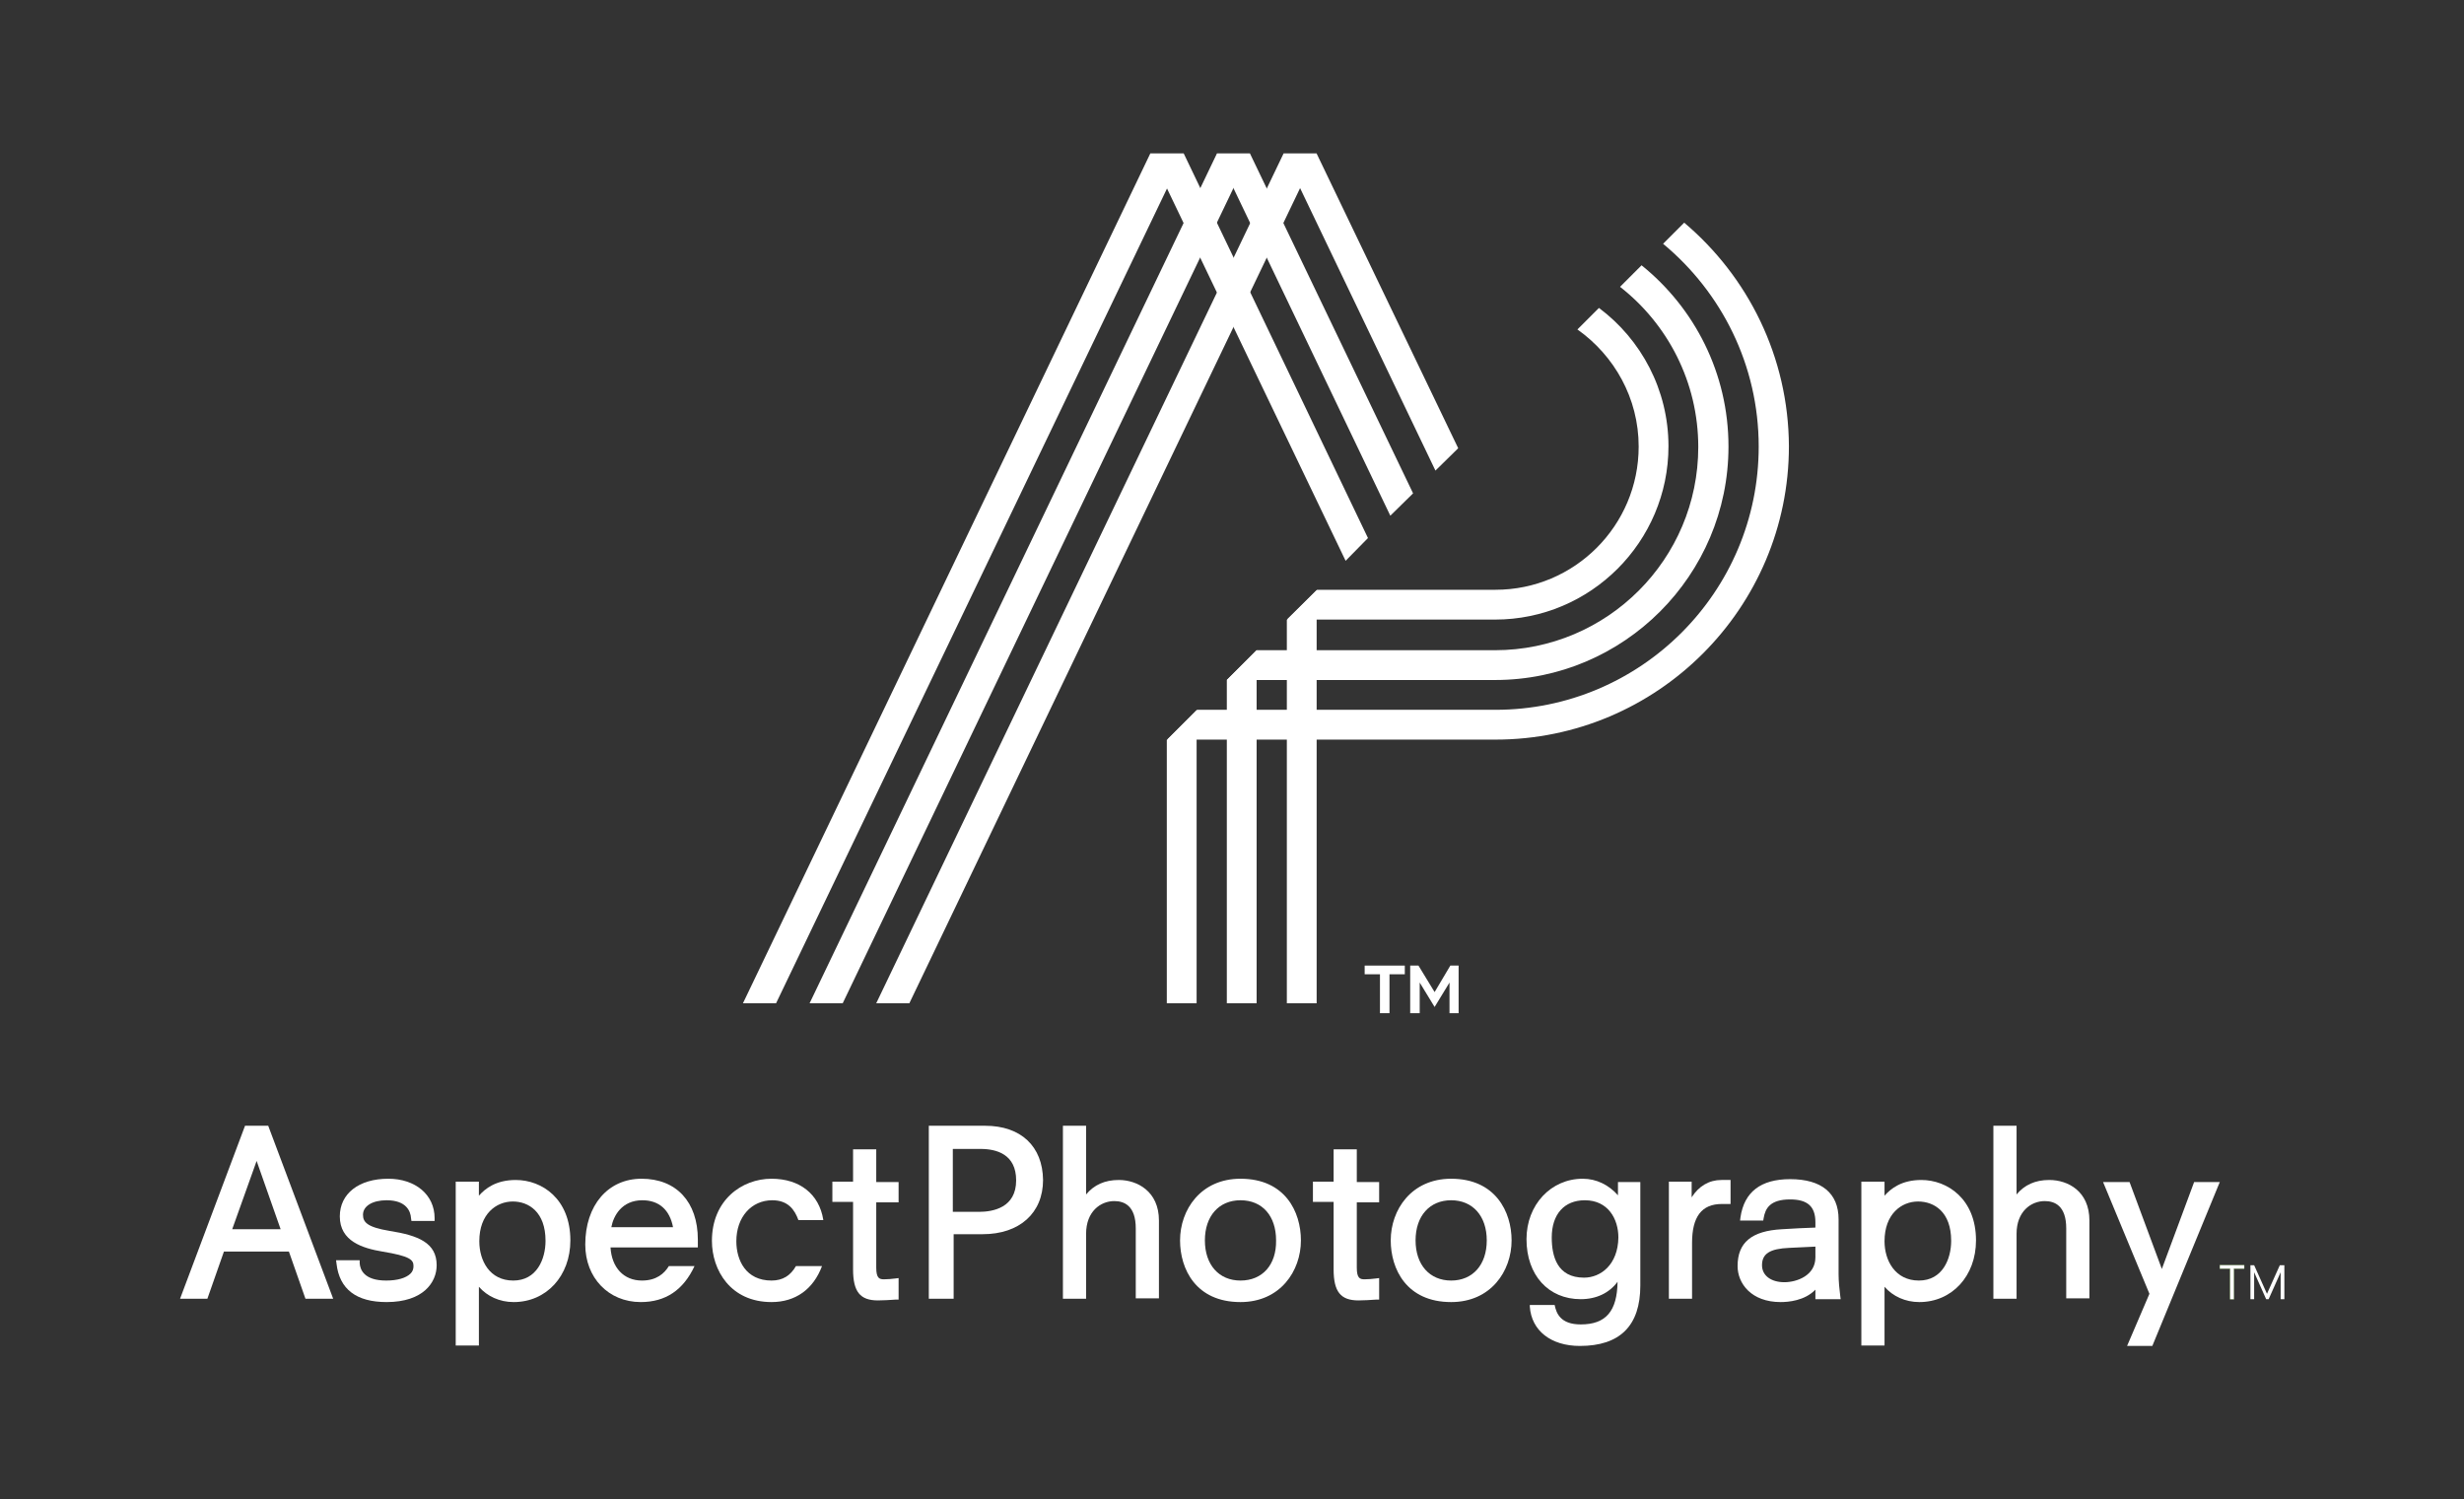 <?xml version="1.0" encoding="UTF-8"?> <svg xmlns="http://www.w3.org/2000/svg" xmlns:xlink="http://www.w3.org/1999/xlink" version="1.1" id="Layer_1" x="0px" y="0px" viewBox="0 0 595.3 362.2" style="enable-background:new 0 0 595.3 362.2;" xml:space="preserve"><rect x="0" y="0" width="595.3" height="362.2" fill="#333333" stroke="none"/> <style type="text/css"> .st0{fill:#FFFFFF;} .st1{fill:#FFFFFF;stroke:#ACD58A;stroke-width:7.804000e-02;} </style> <g> <g> <path class="st0" d="M59.2,272l-15.7,41.8h6.6l4-11.4h15.7l4,11.4h6.7L64.8,272H59.2z M67.8,297H56.1l5.9-16.5L67.8,297z"></path> <path class="st0" d="M94.1,297.4c-5.4-0.9-6.4-2.1-6.4-3.9c0-2.1,2.3-3.5,5.7-3.5c4.8,0,5.8,2.7,5.9,4.3l0.1,0.7h5.6v-0.7 c0-5.6-4.6-9.5-11.2-9.5c-7.1,0-11.7,3.6-11.7,9.1c0,6,5.5,7.7,10.3,8.5c6.7,1.1,7.5,2,7.5,3.5c0,0.7-0.2,1.3-0.7,1.8 c-1.1,1.1-3.2,1.7-5.9,1.7c-5.3,0-6.3-2.6-6.4-4.2l0-0.7h-5.7l0.1,0.8c0.7,6.2,4.8,9.3,12.1,9.3c8.9,0,12.1-4.8,12.1-8.9 C105.5,300.3,101.1,298.5,94.1,297.4z"></path> <path class="st0" d="M124.6,285.1c-4.8,0-7.4,2.1-8.9,3.8v-3.4h-5.6v39.6h5.6v-14.2c2,2.3,5,3.7,8.4,3.7c7.9,0,13.7-6.3,13.7-14.9 C137.8,289.7,131,285.1,124.6,285.1z M131.8,299.8c0,4.4-2.1,9.6-7.8,9.6c-5.7,0-8.2-4.8-8.2-9.5c0-6.6,4.1-9.6,8.1-9.6 C127.7,290.3,131.8,292.8,131.8,299.8z"></path> <path class="st0" d="M211.7,277.7h-5.6v7.8h-5v4.9h5v16.3c0,5.4,1.7,7.5,6,7.5c1.3,0,2.8-0.1,4.3-0.2l0.7,0v-5.2l-0.8,0.1 c-0.8,0.1-1.8,0.2-2.7,0.2c-1.1,0-1.9-0.2-1.9-2.8v-15.8h5.4v-4.9h-5.4V277.7z"></path> <path class="st0" d="M238,272h-13.6v41.8h6v-15.6h7c8.9,0,14.6-5.1,14.6-13.1C251.9,277,246.7,272,238,272z M230.3,277.6h6.6 c3.9,0,8.6,1.3,8.6,7.6c0,6.6-5.6,7.6-9,7.6h-6.3V277.6z"></path> <path class="st0" d="M270.3,285.1c-3.4,0-6,1.2-7.9,3.5V272h-5.6v41.8h5.6v-15.7c0-5.4,3.5-7.9,6.8-7.9c2.4,0,5.2,1.1,5.2,6.6 v16.9h5.6v-18.8C280,287.8,274.7,285.1,270.3,285.1z"></path> <path class="st0" d="M299.7,284.8c-9.6,0-14.6,7.5-14.6,14.9c0,6.9,3.8,14.9,14.6,14.9c9.6,0,14.6-7.5,14.6-14.9 C314.3,292.8,310.5,284.8,299.7,284.8z M299.7,309.4c-5.2,0-8.6-3.8-8.6-9.7c0-5.9,3.4-9.7,8.6-9.7c5.3,0,8.6,3.8,8.6,9.7 C308.4,305.6,305,309.4,299.7,309.4z"></path> <path class="st0" d="M327.8,277.7h-5.6v7.8h-5v4.9h5v16.3c0,5.4,1.7,7.5,6,7.5c1.3,0,2.8-0.1,4.3-0.2l0.7,0v-5.2l-0.8,0.1 c-0.8,0.1-1.8,0.2-2.7,0.2c-1.1,0-1.9-0.2-1.9-2.8v-15.8h5.4v-4.9h-5.4V277.7z"></path> <path class="st0" d="M350.6,284.8c-9.6,0-14.6,7.5-14.6,14.9c0,6.9,3.8,14.9,14.6,14.9c9.6,0,14.6-7.5,14.6-14.9 C365.2,292.8,361.3,284.8,350.6,284.8z M350.6,309.4c-5.2,0-8.6-3.8-8.6-9.7c0-5.9,3.4-9.7,8.6-9.7c5.2,0,8.6,3.8,8.6,9.7 C359.2,305.6,355.8,309.4,350.6,309.4z"></path> <path class="st0" d="M408.7,289.3v-3.8h-5.5v28.3h5.6v-13.5c0-6.3,2.3-9.4,7.2-9.4h2.1v-5.8h-2.2 C412.9,285.1,410.4,286.6,408.7,289.3z"></path> <path class="st0" d="M444.2,307.9v-13.3c0-6.3-4.1-9.7-11.7-9.7c-7.1,0-11.1,3.1-12,9.2l-0.1,0.8h5.6l0.1-0.6 c0.4-2.3,1.5-4.5,6.4-4.5c4.2,0,6.1,1.7,6.1,5.5v1.3c-2.6,0.1-5.2,0.2-8.1,0.4c-7.3,0.4-10.7,3.2-10.7,8.9c0,4.2,3.3,8.7,10.4,8.7 c1.8,0,5.8-0.3,8.4-3v2.3h6.1l-0.1-0.8C444.4,311.6,444.2,309.5,444.2,307.9z M438.6,301.2v2.6c0,4.4-4.5,6-7.5,6 c-3.2,0-5.4-1.6-5.4-4.1c0-2.8,1.9-4,6.6-4.2L438.6,301.2z"></path> <path class="st0" d="M464.2,285.1c-4.8,0-7.4,2.1-8.9,3.8v-3.4h-5.6v39.6h5.6v-14.2c2,2.3,5,3.7,8.4,3.7c7.9,0,13.7-6.3,13.7-14.9 C477.4,289.7,470.5,285.1,464.2,285.1z M471.4,299.8c0,4.4-2.1,9.6-7.8,9.6c-5.7,0-8.3-4.8-8.3-9.5c0-6.6,4.1-9.6,8.1-9.6 C467.3,290.3,471.4,292.8,471.4,299.8z"></path> <path class="st0" d="M495.1,285.1c-3.4,0-6,1.2-7.9,3.5V272h-5.6v41.8h5.6v-15.7c0-5.4,3.5-7.9,6.8-7.9c2.4,0,5.2,1.1,5.2,6.6 v16.9h5.6v-18.8C504.8,287.8,499.6,285.1,495.1,285.1z"></path> <polygon class="st0" points="530.1,285.6 522.3,306.6 514.5,285.6 508.1,285.6 519.3,312.6 513.9,325.2 520,325.2 536.3,285.6 "></polygon> <path class="st1" d="M538.8,306.5h-2.5v-0.8h5.9v0.8h-2.5v7.4h-0.9V306.5z"></path> <path class="st0" d="M543.5,305.7h1.1l3.1,6.9l3.1-6.9h1.1v8.2H551v-6.5h0l-2.9,6.5h-0.6l-2.9-6.5h0v6.5h-0.9V305.7z"></path> <path class="st0" d="M161.6,305.9c-1.1,1.8-3,3.5-6.5,3.5c-4.4,0-7.3-3.1-7.6-8h21.1v-1.9c0-9.1-5.2-14.7-13.6-14.7 c-8.1,0-13.6,6.4-13.6,15.9c0,8,5.6,13.9,13.4,13.9c6,0,10.3-2.9,13-8.7H161.6z M155.2,290c4,0,6.6,2.3,7.4,6.5h-14.9 C148.2,293.8,150.2,290,155.2,290z"></path> <path class="st0" d="M192.3,305.9c-1.3,2.3-3.2,3.5-5.9,3.5c-6.2,0-8.5-4.9-8.5-9.5c0-5.8,3.6-9.9,8.7-9.9c3.8,0,5.4,2.3,6.3,4.8 h6l0-0.1c-1-6.2-5.7-9.9-12.5-9.9c-7.2,0-14.4,5.2-14.4,15c0,7.1,4.5,14.8,14.4,14.8c5.8,0,10.1-3.1,12.2-8.7H192.3z"></path> <path class="st0" d="M390.9,285.6v3.2c-2.2-2.5-5.2-4-8.5-4c-7.7,0-13.6,6.3-13.6,14.6c0,8.7,5.3,14.5,13.1,14.5 c3.8,0,6.9-1.5,8.9-4.2c-0.1,7.1-2.8,10.3-8.9,10.3c-4.9,0-5.9-2.7-6.3-4.7l0,0h-6l0,0.4c0.4,5.8,5.1,9.5,12.1,9.5 c9.7,0,14.6-4.9,14.6-14.6v-25H390.9z M382.7,308.7c-6.5,0-7.8-5.2-7.8-9.7c0-5.6,3-9,8-9c5.6,0,8.1,4.5,8.1,9 C390.9,305.6,386.7,308.7,382.7,308.7z"></path> </g> <polygon class="st0" points="352.3,108.3 318.1,37.1 310.1,37.1 346.8,113.7 "></polygon> <polygon class="st0" points="341.4,119.2 302,37.1 294,37.1 335.9,124.6 "></polygon> <polygon class="st0" points="330.5,130 286,37.1 277.9,37.1 325.1,135.5 "></polygon> <polygon class="st0" points="329.7,235.4 333.4,235.4 333.4,244.8 335.7,244.8 335.7,235.4 339.4,235.4 339.4,233.3 329.7,233.3 "></polygon> <polygon class="st0" points="350.4,233.3 346.6,239.7 342.7,233.3 340.7,233.3 340.7,244.8 343,244.8 343,237.4 346.6,243.3 350.2,237.4 350.2,244.8 352.4,244.8 352.4,233.3 "></polygon> <polygon class="st0" points="277.9,37.1 179.5,242.4 187.5,242.4 286,37.1 "></polygon> <polygon class="st0" points="294,37.1 195.6,242.4 203.6,242.4 302,37.1 "></polygon> <polygon class="st0" points="310.1,37.1 211.7,242.4 219.7,242.4 318.1,37.1 "></polygon> <path class="st0" d="M386.3,74.4l-5.2,5.2c8.9,6.3,14.8,16.6,14.8,28.3c0,19.1-15.5,34.6-34.6,34.6h-43.1l-7.3,7.2h50.3 c23.1,0,41.9-18.8,41.9-41.9C403.1,94.2,396.5,82,386.3,74.4z"></path> <path class="st0" d="M396.6,64.1l-5.2,5.2c11.5,9,18.9,23,18.9,38.7c0,27.1-22,49.1-49.1,49.1h-57.6l-7.2,7.2h64.8 c31.1,0,56.4-25.3,56.4-56.4C417.6,90.2,409.4,74.4,396.6,64.1z"></path> <path class="st0" d="M406.9,53.8l-5.1,5.1c14.1,11.7,23.1,29.3,23.1,49c0,35.1-28.5,63.6-63.6,63.6h-72.1l-7.2,7.2h79.3 c39.1,0,70.9-31.8,70.9-70.9C432.1,86.2,422.3,66.8,406.9,53.8z"></path> <polygon class="st0" points="281.9,178.8 281.9,242.4 289.1,242.4 289.1,171.6 "></polygon> <polygon class="st0" points="296.4,164.3 296.4,242.4 303.6,242.4 303.6,157.1 "></polygon> <polygon class="st0" points="310.9,149.8 310.9,242.4 318.1,242.4 318.1,142.6 "></polygon> </g> </svg> 